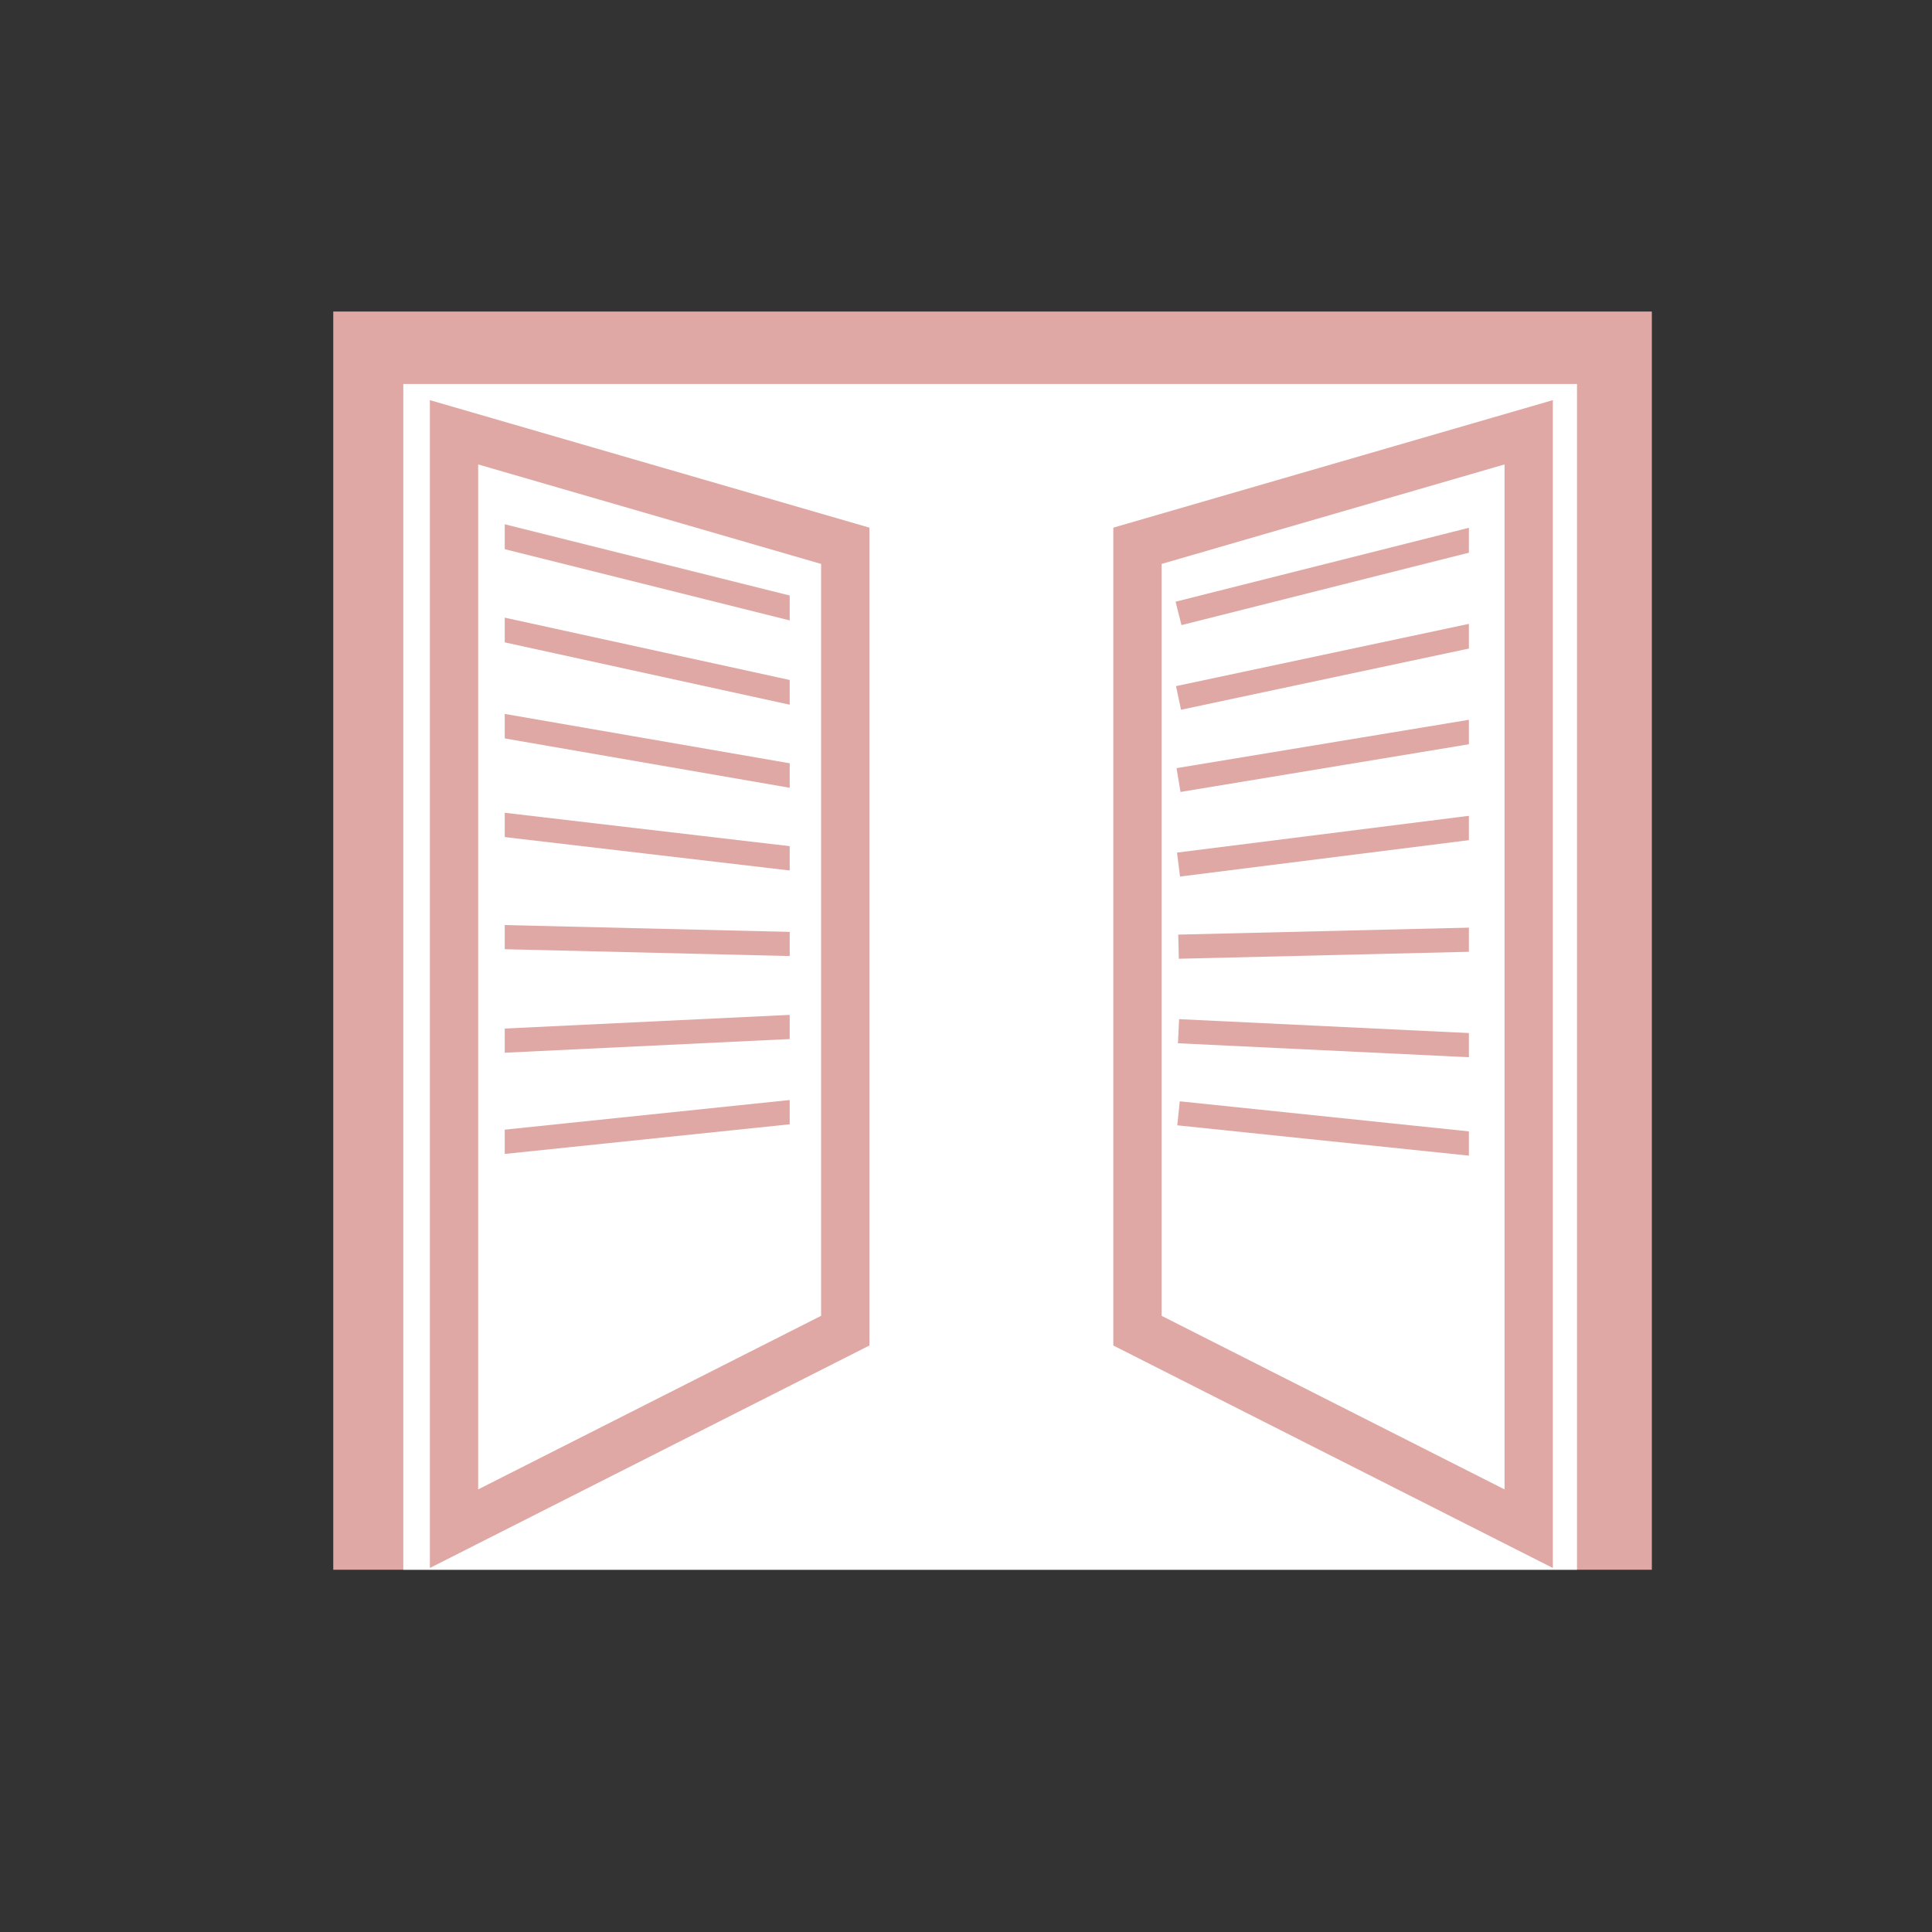 <?xml version="1.0" encoding="utf-8"?>
<!-- Generator: Adobe Illustrator 27.8.0, SVG Export Plug-In . SVG Version: 6.00 Build 0)  -->
<svg version="1.1" id="Layer_1" xmlns="http://www.w3.org/2000/svg" xmlns:xlink="http://www.w3.org/1999/xlink" x="0px" y="0px"
	 viewBox="0 0 80 80" style="enable-background:new 0 0 80 80;" xml:space="preserve">
<rect x="0" y="0" width="80" height="80" fill="#333333" stroke="none"/>
<style type="text/css">
	.st0{fill:#E0A8A4;}
	.st1{fill:#FFFFFF;}
	.st2{fill:none;stroke:#E0A8A4;stroke-width:2;stroke-miterlimit:10;}
	.st3{fill:none;stroke:#E0A8A4;stroke-miterlimit:10;}
	.st4{fill:none;stroke:#FFFFFF;stroke-miterlimit:10;}
</style>
<rect x="13.8" y="12.9" class="st0" width="54.6" height="52.1"/>
<rect x="16.7" y="15.9" class="st1" width="48.6" height="49.1"/>
<polygon class="st2" points="18.8,63.3 35,55.1 35,22.6 18.8,17.9 "/>
<polygon class="st2" points="63.3,63.3 47.1,55.1 47.1,22.6 63.3,17.9 "/>
<line class="st3" x1="48.8" y1="25.4" x2="61.5" y2="22.2"/>
<line class="st3" x1="61.5" y1="30.2" x2="48.8" y2="32.3"/>
<line class="st3" x1="48.8" y1="35.8" x2="61.5" y2="34.2"/>
<line class="st3" x1="61.3" y1="38.9" x2="48.8" y2="39.2"/>
<line class="st3" x1="48.8" y1="42.7" x2="61.3" y2="43.3"/>
<line class="st3" x1="61.3" y1="47.4" x2="48.8" y2="46.1"/>
<line class="st3" x1="61.5" y1="26.2" x2="48.8" y2="28.9"/>
<rect x="48.8" y="23.8" transform="matrix(-1 -1.224647e-16 1.224647e-16 -1 97.658 70.723)" class="st4" width="0" height="23.1"/>
<rect x="61.3" y="21.5" transform="matrix(-1 -1.224647e-16 1.224647e-16 -1 122.824 71.242)" class="st4" width="0.2" height="28.2"/>
<line class="st3" x1="33.2" y1="25.3" x2="20.4" y2="22.1"/>
<line class="st3" x1="20.5" y1="30" x2="33.2" y2="32.2"/>
<line class="st3" x1="33.2" y1="35.6" x2="20.4" y2="34.1"/>
<line class="st3" x1="20.7" y1="38.8" x2="33.2" y2="39.1"/>
<line class="st3" x1="33.2" y1="42.5" x2="20.7" y2="43.1"/>
<line class="st3" x1="20.7" y1="47.3" x2="33.2" y2="46"/>
<line class="st3" x1="20.5" y1="26" x2="33.3" y2="28.8"/>
<line class="st4" x1="33.2" y1="46.8" x2="33.2" y2="23.7"/>
<line class="st4" x1="20.4" y1="49.6" x2="20.4" y2="21.4"/>
</svg>
